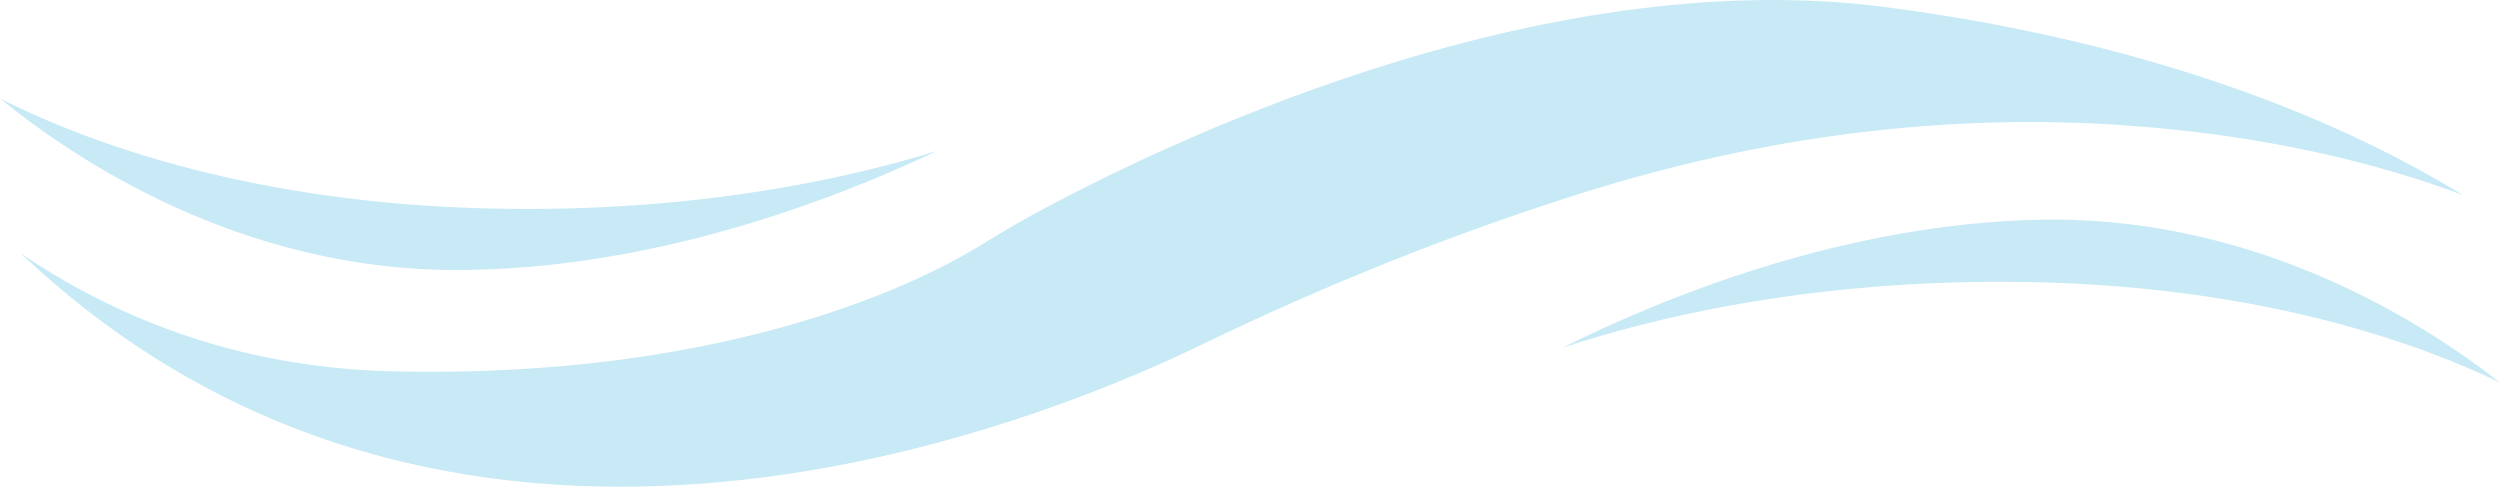 <svg xmlns="http://www.w3.org/2000/svg" width="791" height="154" viewBox="0 0 791 154" fill="none"><path d="M326.252 68.218C320.615 71.297 315.139 74.597 309.673 77.963C294.43 87.349 232.881 120.226 123.443 117.465C74.153 116.203 35.491 99.795 6.638 80.2C141.36 207.724 321.934 137.25 380.272 109.025C419.736 89.925 460.068 73.827 500.164 61.191C558.106 42.922 616.166 35.674 672.727 39.68C719.072 42.956 754.436 52.389 779.207 61.694C745.082 40.751 686.343 14.042 596.963 2.291C485.907 -12.325 365.212 46.945 326.252 68.218Z" fill="#C7EAF6"></path><path d="M149.224 65.806C73.937 63.172 23.897 43.3 0 31.155C23.572 50.382 75.903 85.43 144.221 85.43C206.431 85.43 264.217 63.045 296.42 47.769C267.097 56.86 216.228 68.124 149.224 65.806Z" fill="#C7EAF6"></path><path d="M494.288 110.048C522.205 100.803 569.876 89.165 632.859 89.165C635.587 89.165 638.335 89.186 641.121 89.229C716.449 90.439 766.867 109.353 791 121.055C767.501 102.621 716.003 69.484 649.533 69.484C648.267 69.484 647.013 69.496 645.74 69.516C583.512 70.691 526.178 94.164 494.288 110.048Z" fill="#C7EAF6"></path></svg>